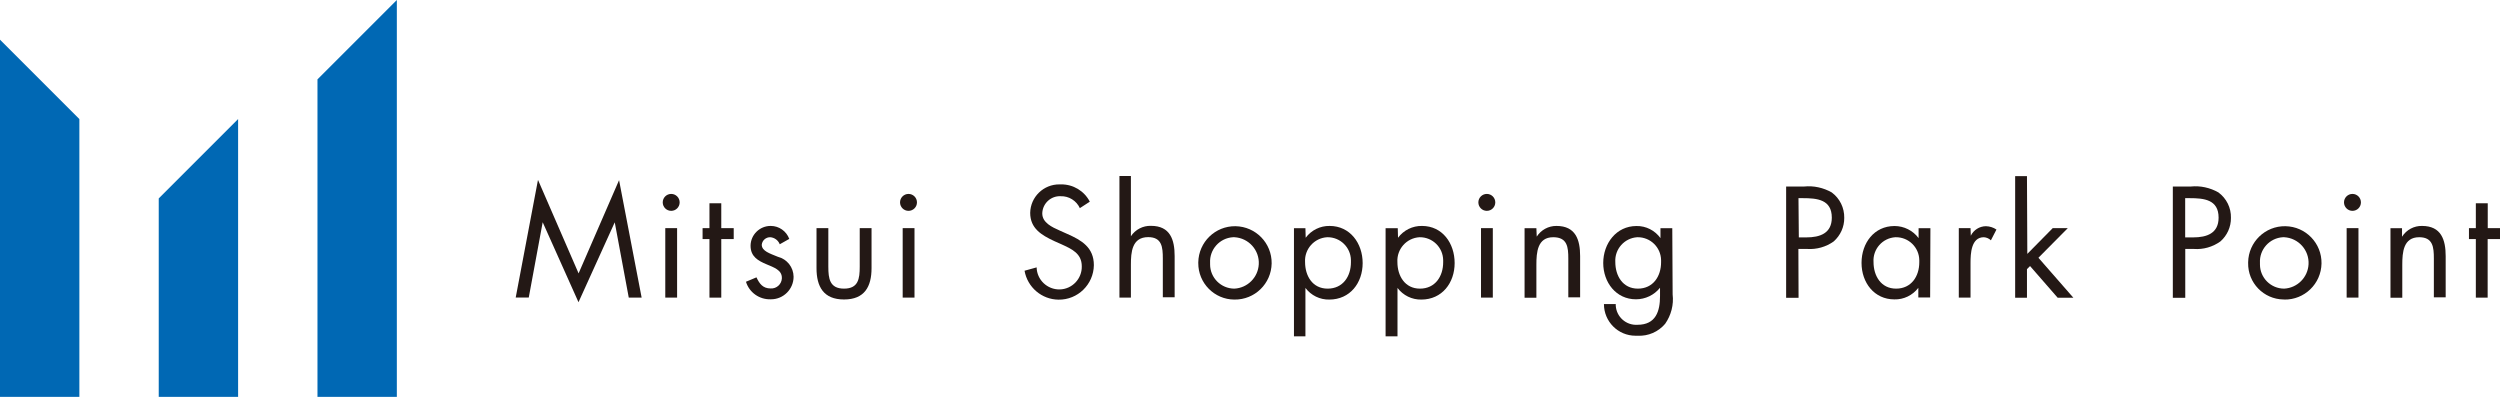 <?xml version="1.0" encoding="UTF-8"?><svg id="_編集モード" xmlns="http://www.w3.org/2000/svg" viewBox="0 0 283.49 45"><defs><style>.cls-1{fill:#0068b4;}.cls-2{fill:#231815;}</style></defs><g id="_レイヤー_2"><g id="design"><polygon class="cls-1" points="9 45 0 45 0 4.5 9 13.5 9 45"/><polygon class="cls-1" points="27 45 18 45 18 22.5 27 13.5 27 45"/><polygon class="cls-1" points="45 45 36 45 36 9 45 0 45 45"/><path class="cls-2" d="M61.02,20.43l4.59,10.57,4.59-10.57,2.56,13.32h-1.46l-1.59-8.54h0l-4.11,9.06-4.06-9.07h0l-1.58,8.54h-1.48l2.52-13.31Z"/><path class="cls-2" d="M76.78,33.75h-1.34v-7.88h1.34v7.88Zm.29-10.8c0,.53-.43,.96-.96,.96s-.96-.43-.96-.96,.43-.96,.96-.96c.53,0,.96,.43,.96,.96,0,0,0,0,0,0Z"/><path class="cls-2" d="M81.79,33.75h-1.34v-6.64h-.78v-1.24h.78v-2.82h1.34v2.82h1.41v1.24h-1.41v6.64Z"/><path class="cls-2" d="M88.42,27.7c-.17-.45-.59-.76-1.07-.8-.5-.01-.92,.36-.97,.85,0,.72,.91,.99,1.83,1.37,1.04,.26,1.77,1.19,1.78,2.26,0,1.41-1.15,2.56-2.56,2.56-.02,0-.04,0-.06,0-1.27,.03-2.41-.78-2.78-1.99l1.19-.5c.34,.73,.73,1.26,1.61,1.26,.66,.04,1.23-.47,1.27-1.13,0-.03,0-.05,0-.08,0-1.76-3.55-1.15-3.55-3.63,.01-1.25,1.04-2.26,2.29-2.25,.94,0,1.77,.59,2.1,1.47l-1.08,.61Z"/><path class="cls-2" d="M93.93,30.26c0,1.32,.15,2.47,1.78,2.47s1.78-1.14,1.78-2.47v-4.39h1.34v4.54c0,2.09-.79,3.55-3.12,3.55s-3.12-1.46-3.12-3.55v-4.54h1.34v4.39Z"/><path class="cls-2" d="M103.7,33.75h-1.34v-7.88h1.34v7.88Zm.28-10.8c0,.53-.43,.96-.96,.96s-.96-.43-.96-.96,.43-.96,.96-.96c.53,0,.96,.43,.96,.96Z"/><path class="cls-2" d="M122.46,23.62c-.39-.86-1.25-1.4-2.19-1.37-1.1-.05-2.03,.81-2.08,1.91,0,.02,0,.04,0,.05,0,1.04,1.11,1.55,1.97,1.93l.85,.38c1.64,.72,3.03,1.54,3.03,3.55-.03,2.19-1.83,3.94-4.01,3.91-1.9-.02-3.52-1.4-3.85-3.28l1.37-.38c.03,1.41,1.21,2.53,2.62,2.5,1.41-.03,2.53-1.21,2.5-2.62h0c0-1.47-1.15-1.97-2.33-2.51l-.81-.36c-1.43-.67-2.71-1.43-2.71-3.19,.03-1.81,1.52-3.25,3.33-3.23,.05,0,.11,0,.16,0,1.38-.02,2.64,.74,3.27,1.96l-1.14,.74Z"/><path class="cls-2" d="M128.24,19.96v6.83h0c.5-.76,1.37-1.21,2.28-1.18,2.18,0,2.68,1.58,2.68,3.42v4.68h-1.34v-4.41c0-1.27-.1-2.41-1.66-2.41-1.84,0-1.96,1.71-1.96,3.12v3.74h-1.3v-13.79h1.3Z"/><path class="cls-2" d="M139.98,26.9c1.61,.09,2.85,1.46,2.76,3.07-.08,1.49-1.27,2.68-2.76,2.76-1.52,0-2.76-1.23-2.76-2.75,0-.06,0-.11,0-.17-.08-1.52,1.08-2.82,2.6-2.91,.05,0,.11,0,.16,0Zm0,7.07c2.3,.03,4.18-1.8,4.22-4.1,.03-2.3-1.8-4.18-4.1-4.22-2.3-.03-4.18,1.8-4.22,4.1,0,.03,0,.05,0,.08-.01,2.27,1.82,4.13,4.09,4.14,0,0,0,0,0,0Z"/><path class="cls-2" d="M150.53,26.9c1.45-.01,2.64,1.15,2.66,2.6,0,.08,0,.16,0,.24,0,1.6-.91,2.99-2.64,2.99s-2.56-1.46-2.56-3.01c-.09-1.47,1.04-2.74,2.51-2.82,.01,0,.03,0,.04,0Zm-2.5-1.02h-1.3v12.26h1.3v-5.49h0c.64,.85,1.64,1.34,2.7,1.32,2.37,0,3.79-1.9,3.79-4.14s-1.43-4.21-3.74-4.21c-1.07-.02-2.08,.48-2.72,1.34h0l-.03-1.08Z"/><path class="cls-2" d="M160.99,26.9c1.45-.01,2.64,1.15,2.66,2.6,0,.08,0,.16,0,.24,0,1.6-.91,2.99-2.63,2.99s-2.56-1.46-2.56-3.01c-.09-1.47,1.04-2.74,2.51-2.82,.01,0,.02,0,.03,0Zm-2.49-1.02h-1.38v12.26h1.35v-5.49h0c.64,.85,1.64,1.34,2.7,1.32,2.36,0,3.78-1.9,3.78-4.14s-1.38-4.21-3.7-4.21c-1.07-.02-2.08,.48-2.72,1.34h0l-.03-1.08Z"/><path class="cls-2" d="M169.28,33.75h-1.34v-7.88h1.34v7.88Zm.28-10.8c0,.53-.43,.96-.96,.96s-.96-.43-.96-.96,.43-.96,.96-.96h0c.53,0,.96,.43,.96,.96Z"/><path class="cls-2" d="M174.26,26.83h0c.49-.76,1.33-1.22,2.24-1.21,2.18,0,2.68,1.58,2.68,3.42v4.68h-1.34v-4.41c0-1.27-.1-2.41-1.71-2.41-1.79,0-1.91,1.71-1.91,3.12v3.74h-1.34v-7.88h1.34l.04,.96Z"/><path class="cls-2" d="M185.7,26.9c1.45-.01,2.64,1.15,2.66,2.6,0,.08,0,.16,0,.24,0,1.6-.91,2.99-2.63,2.99s-2.56-1.46-2.56-3.01c-.09-1.47,1.03-2.73,2.49-2.82,.02,0,.03,0,.05,0Zm3.93-1.02h-1.34v1.12h0c-.63-.87-1.64-1.39-2.72-1.37-2.29,0-3.77,1.98-3.77,4.19s1.46,4.12,3.71,4.12c1.06,0,2.07-.48,2.73-1.31h0v.94c0,1.71-.46,3.26-2.56,3.26-1.28,.08-2.38-.89-2.46-2.17,0-.06,0-.12,0-.18h-1.34c0,1.98,1.6,3.59,3.58,3.59,.08,0,.16,0,.25,0,1.19,.06,2.34-.44,3.11-1.35,.68-.97,.99-2.16,.85-3.34l-.04-7.51Z"/><path class="cls-2" d="M203.93,22.47h.5c1.62,0,3.29,.15,3.29,2.21,0,1.77-1.33,2.24-2.89,2.24h-.85l-.04-4.45Zm0,5.76h1c1.07,.07,2.13-.23,3-.85,.77-.68,1.21-1.65,1.2-2.67,.02-1.14-.5-2.21-1.42-2.89-.95-.54-2.04-.78-3.13-.67h-2.04v12.62h1.41l-.02-5.53Z"/><path class="cls-2" d="M214.98,26.9c1.45-.01,2.64,1.15,2.66,2.6,0,.08,0,.16,0,.24,0,1.6-.91,2.99-2.63,2.99s-2.56-1.46-2.56-3.01c-.1-1.46,1.01-2.73,2.48-2.82,.02,0,.04,0,.07,0Zm3.92-1.02h-1.34v1.12h0c-.64-.86-1.66-1.37-2.73-1.37-2.31,0-3.74,1.93-3.74,4.18s1.45,4.14,3.72,4.14c1.06,.03,2.07-.46,2.72-1.31h0v1.09h1.34l.03-7.85Z"/><path class="cls-2" d="M223.48,26.73h0c.32-.65,.98-1.07,1.71-1.08,.43,.01,.85,.14,1.2,.38l-.63,1.22c-.22-.21-.5-.33-.8-.35-1.45,0-1.51,1.89-1.51,2.91v3.94h-1.33v-7.88h1.33l.03,.85Z"/><path class="cls-2" d="M229.9,28.78l2.87-2.91h1.71l-3.33,3.36,3.96,4.53h-1.78l-3.13-3.59-.35,.35v3.24h-1.34v-13.79h1.34l.04,8.82Z"/><path class="cls-2" d="M247.8,22.47h.5c1.61,0,3.28,.15,3.28,2.21,0,1.77-1.32,2.24-2.89,2.24h-.9v-4.45Zm0,5.76h.98c1.07,.08,2.13-.23,3-.85,.77-.67,1.21-1.65,1.2-2.67,.03-1.14-.5-2.21-1.42-2.89-.95-.54-2.04-.78-3.13-.67h-2.04v12.62h1.41v-5.53Z"/><path class="cls-2" d="M259.02,26.9c1.61,.09,2.85,1.46,2.76,3.07-.08,1.49-1.27,2.68-2.76,2.76-1.52,0-2.75-1.23-2.75-2.74,0-.06,0-.12,0-.18-.08-1.52,1.08-2.82,2.6-2.91,.05,0,.1,0,.15,0Zm0,7.07c2.3,.04,4.19-1.79,4.23-4.09,.04-2.3-1.79-4.19-4.09-4.23-2.3-.04-4.19,1.79-4.23,4.09,0,.03,0,.06,0,.08-.04,2.25,1.75,4.1,4,4.14,.03,0,.06,0,.09,0Z"/><path class="cls-2" d="M267.44,33.75h-1.34v-7.88h1.34v7.88Zm.28-10.8c0,.53-.43,.96-.96,.96s-.96-.43-.96-.96,.43-.96,.96-.96h0c.53,0,.96,.43,.96,.96Z"/><path class="cls-2" d="M272.39,26.83h0c.49-.77,1.35-1.23,2.26-1.21,2.18,0,2.68,1.58,2.68,3.42v4.68h-1.34v-4.41c0-1.27-.1-2.41-1.66-2.41-1.8,0-1.92,1.71-1.92,3.12v3.74h-1.34v-7.88h1.31v.96Z"/><path class="cls-2" d="M282.1,33.75h-1.35v-6.64h-.78v-1.24h.78v-2.82h1.35v2.82h1.39v1.24h-1.4v6.64Z"/></g></g></svg>
